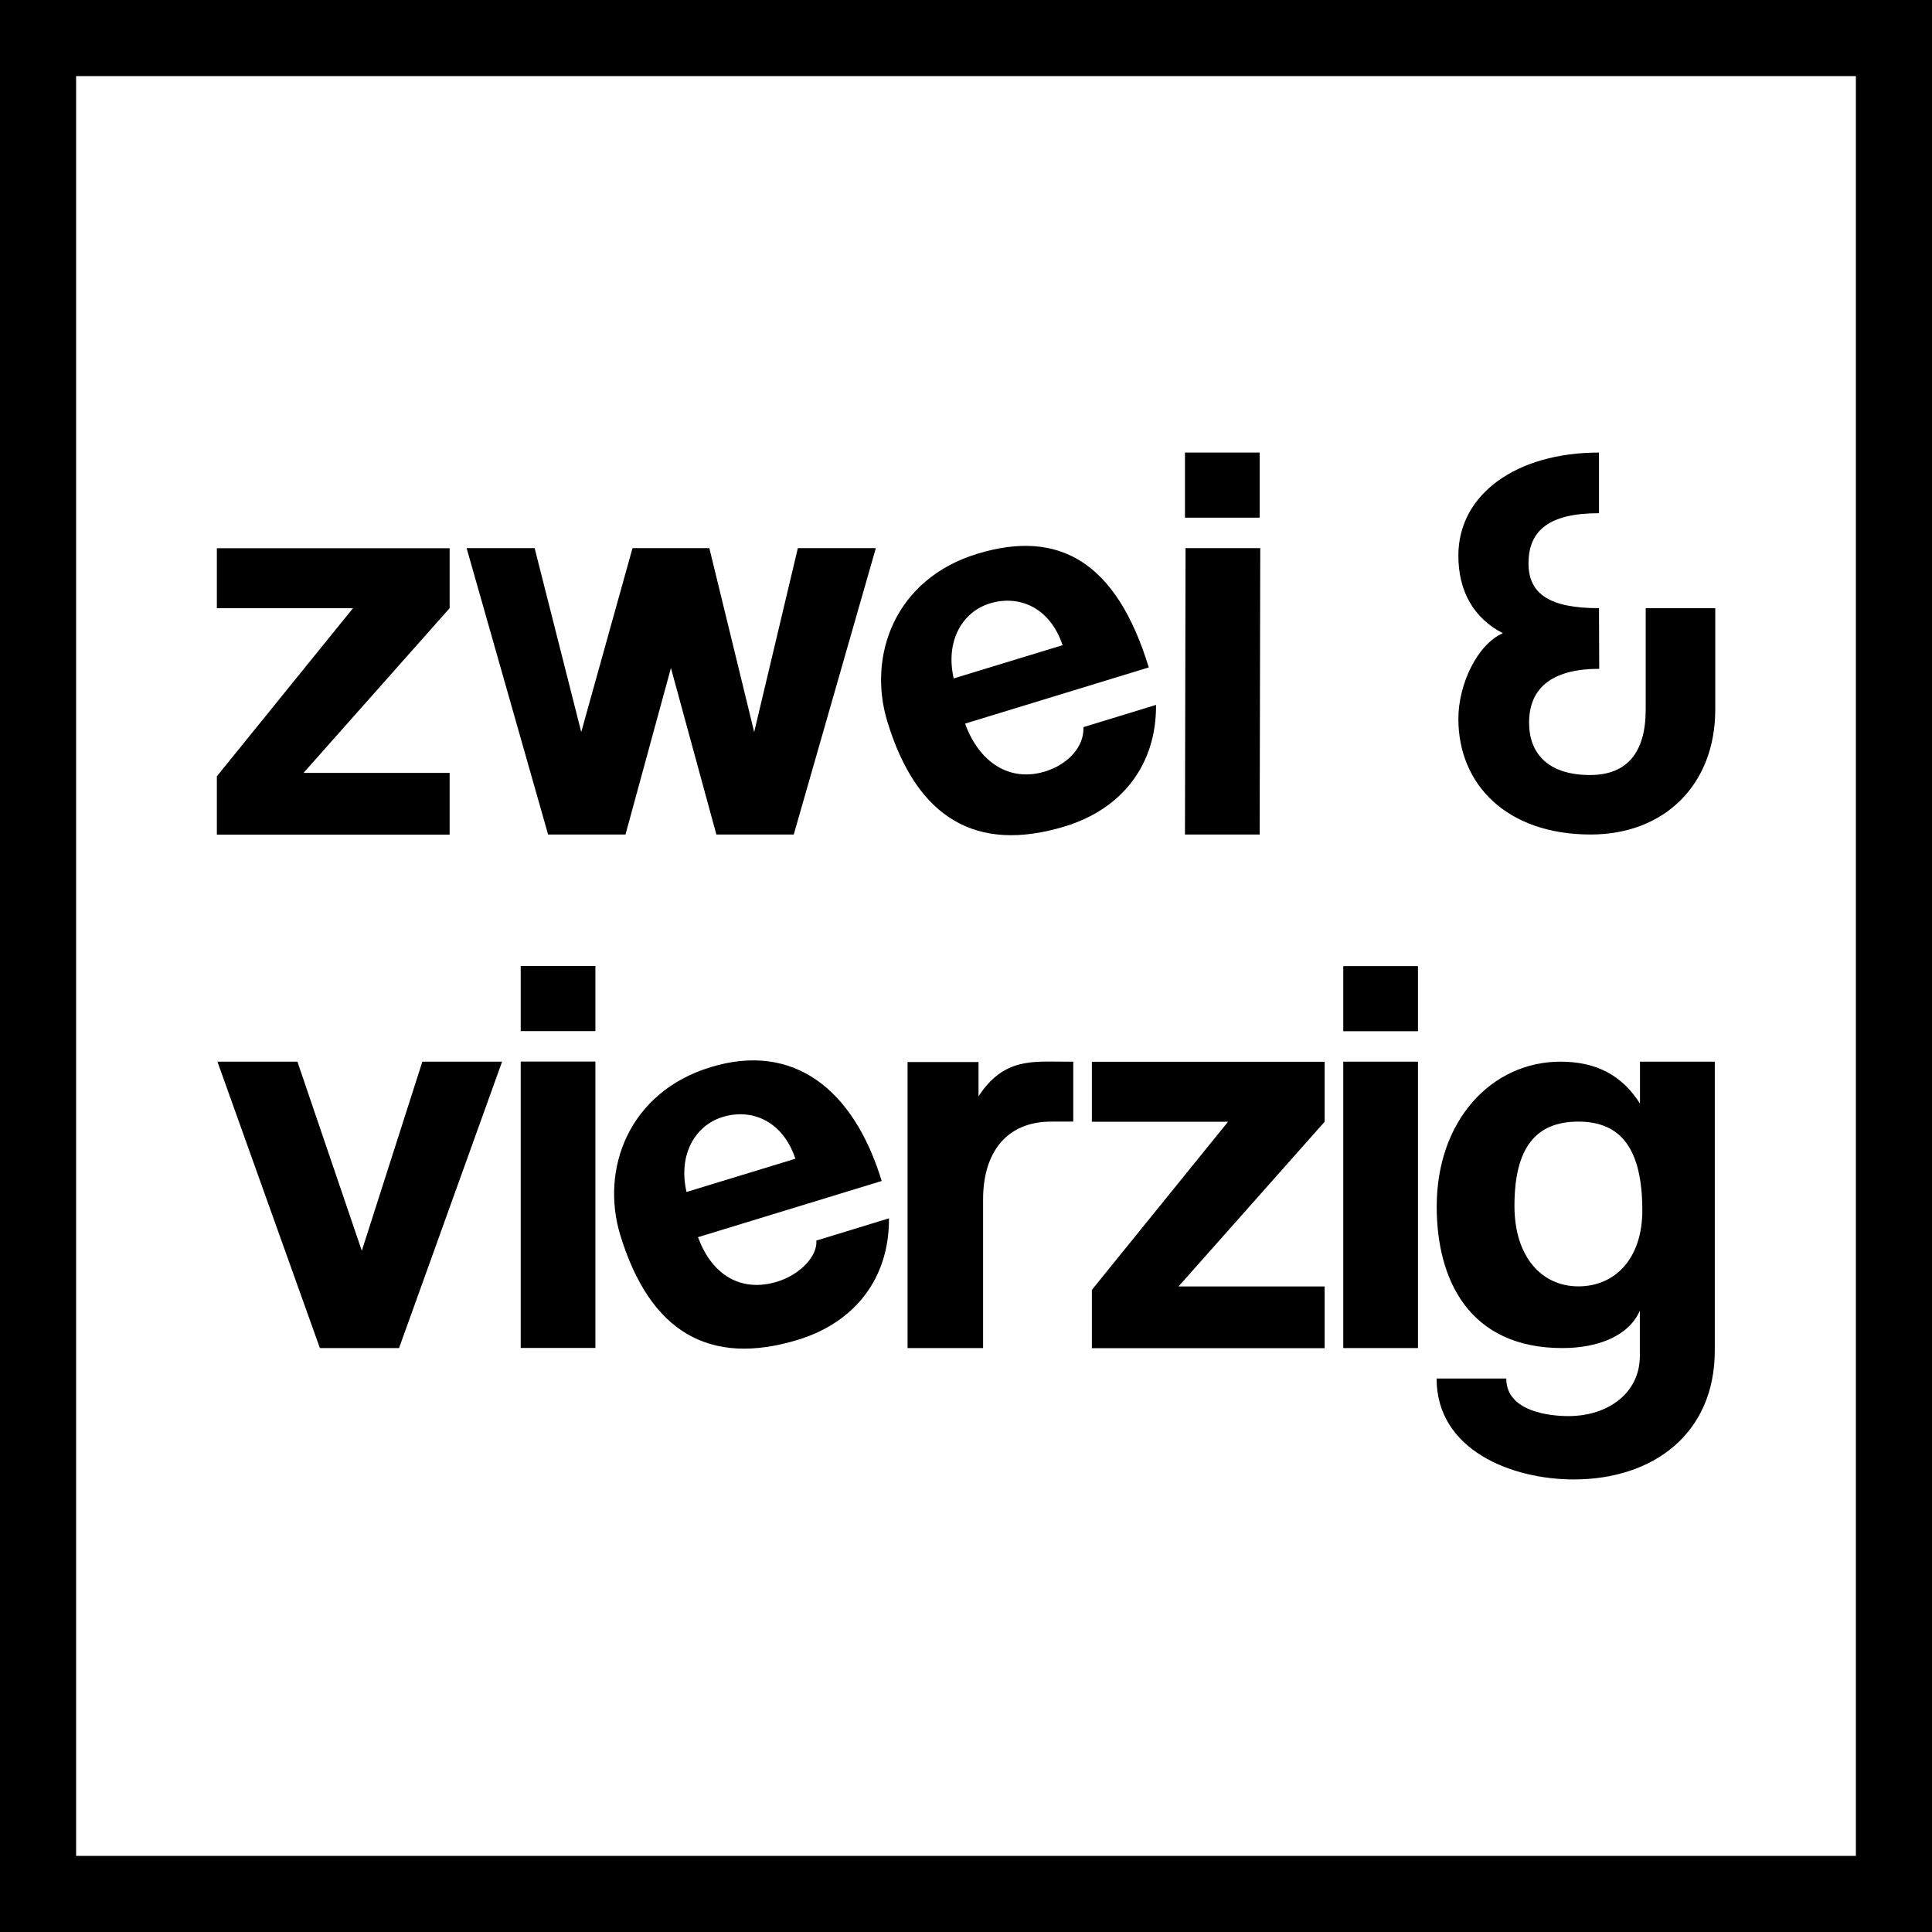 <svg width="165" height="165" viewBox="0 0 165 165" fill="none" xmlns="http://www.w3.org/2000/svg">
<rect x="0" y="0" width="165" height="165" fill="#808080" stroke="none"/>
<g clip-path="url(#clip0_1_82)">
<path d="M161.75 3.25H3.25V161.75H161.75V3.25Z" fill="white"/>
<path d="M158.5 6.5V158.5H6.5V6.5H158.5ZM165 0H0V165H165V0Z" fill="black"/>
<path d="M61.18 71.27L57.3 57.05L53.42 71.27H46.81L39.85 46.81H45.66L49.64 62.52L54.02 46.81H60.58L64.41 62.52L68.14 46.81H74.8L67.79 71.27H61.18Z" fill="black"/>
<path d="M82.42 61.8C83.65 65.17 86.27 66.8 89.24 65.89C91.18 65.3 92.6 63.8 92.53 62.1L98.73 60.2C98.77 65.3 95.83 69.08 90.97 70.57C83.38 72.89 78.31 69.89 75.79 61.65C74.05 55.97 76.46 49.44 83.45 47.3C90.44 45.16 95.35 47.98 98.11 57L82.42 61.8ZM90.75 55.1C89.62 51.75 86.91 50.81 84.55 51.53C82.19 52.25 80.72 54.73 81.45 57.94L90.75 55.1Z" fill="black"/>
<path d="M101.2 44.21V38.65H107.58V44.21H101.2ZM101.2 71.27L101.25 46.81H107.63L107.58 71.27H101.2Z" fill="black"/>
<path d="M140.55 51.94H146.49V60.59C146.49 67 142.17 71.27 135.85 71.27C128.68 71.27 124.55 67 124.55 61.39C124.55 58.45 126.16 55.03 128.35 54.08C125.88 52.8 124.55 50.53 124.55 47.45C124.55 42.18 129.54 38.65 136.56 38.65V43.83C132.29 43.83 130.54 45.31 130.54 48.12C130.54 50.78 132.43 51.94 136.56 51.94L136.58 57.12C132.83 57.12 130.59 58.54 130.59 61.72C130.59 64.33 132.19 66.19 135.8 66.19C138.98 66.19 140.55 64.24 140.55 60.59V51.94Z" fill="black"/>
<path d="M27.32 115.13L18.57 90.67H25.4L30.9 106.82L36.07 90.67H42.88L34.08 115.13H27.32Z" fill="black"/>
<path d="M44.47 88.06V82.5H50.85V88.06H44.47ZM44.47 115.12V90.66H50.85V115.12H44.47Z" fill="black"/>
<path d="M59.61 105.65C60.84 109.02 63.41 110.37 66.37 109.46C68.31 108.87 69.82 107.3 69.72 105.95L75.92 104.05C75.96 109.15 73.02 112.93 68.16 114.42C60.57 116.74 55.5 113.74 52.98 105.5C51.25 99.85 53.7 93.27 60.69 91.14C67.68 89 72.87 92.91 75.3 100.86L59.61 105.66V105.65ZM67.93 98.96C66.8 95.61 64.09 94.67 61.73 95.39C59.37 96.11 57.9 98.59 58.63 101.8L67.93 98.96Z" fill="black"/>
<path d="M77.51 115.13V90.7H83.57V93.63C85.7 90.35 88.19 90.67 90.82 90.67H91.66V95.79C91.66 95.79 90.47 95.79 89.87 95.79C85.9 95.75 83.96 98.5 83.96 102.42V115.13H77.51Z" fill="black"/>
<path d="M93.25 115.13V110.16L104.88 95.8H93.25V90.68H113.13V95.8L100.65 109.87H113.13V115.14H93.25V115.13Z" fill="black"/>
<path d="M18.52 71.27V66.3L30.15 51.94H18.52V46.82H38.4V51.94L25.92 66.01H38.4V71.28H18.52V71.27Z" fill="black"/>
<path d="M114.72 88.07V82.51H121.1V88.07H114.72ZM114.72 115.13V90.67H121.1V115.13H114.72Z" fill="black"/>
<path d="M140.06 111.9C139.17 114.03 136.58 115.13 133.43 115.13C125.46 115.13 122.7 109.29 122.7 103.05C122.7 95.65 127.42 90.67 133.27 90.67C136.32 90.67 138.53 91.83 140.06 94.25V90.67H146.45V115.33C146.45 122.49 141.14 126.35 134.4 126.35C129.14 126.35 122.69 123.87 122.69 117.73H128.64C128.64 120.58 132.41 120.94 133.95 120.94C137.34 120.94 140.05 118.96 140.05 115.81V111.89L140.06 111.9ZM140.26 103.38C140.26 98.12 138.44 95.79 134.8 95.79C131.16 95.79 129.34 98.02 129.34 102.99C129.34 107.32 131.65 109.86 134.8 109.86C137.95 109.86 140.26 107.47 140.26 103.38Z" fill="black"/>
</g>
<defs>
<clipPath id="clip0_1_82">
<rect width="165" height="165" fill="white"/>
</clipPath>
</defs>
</svg>
